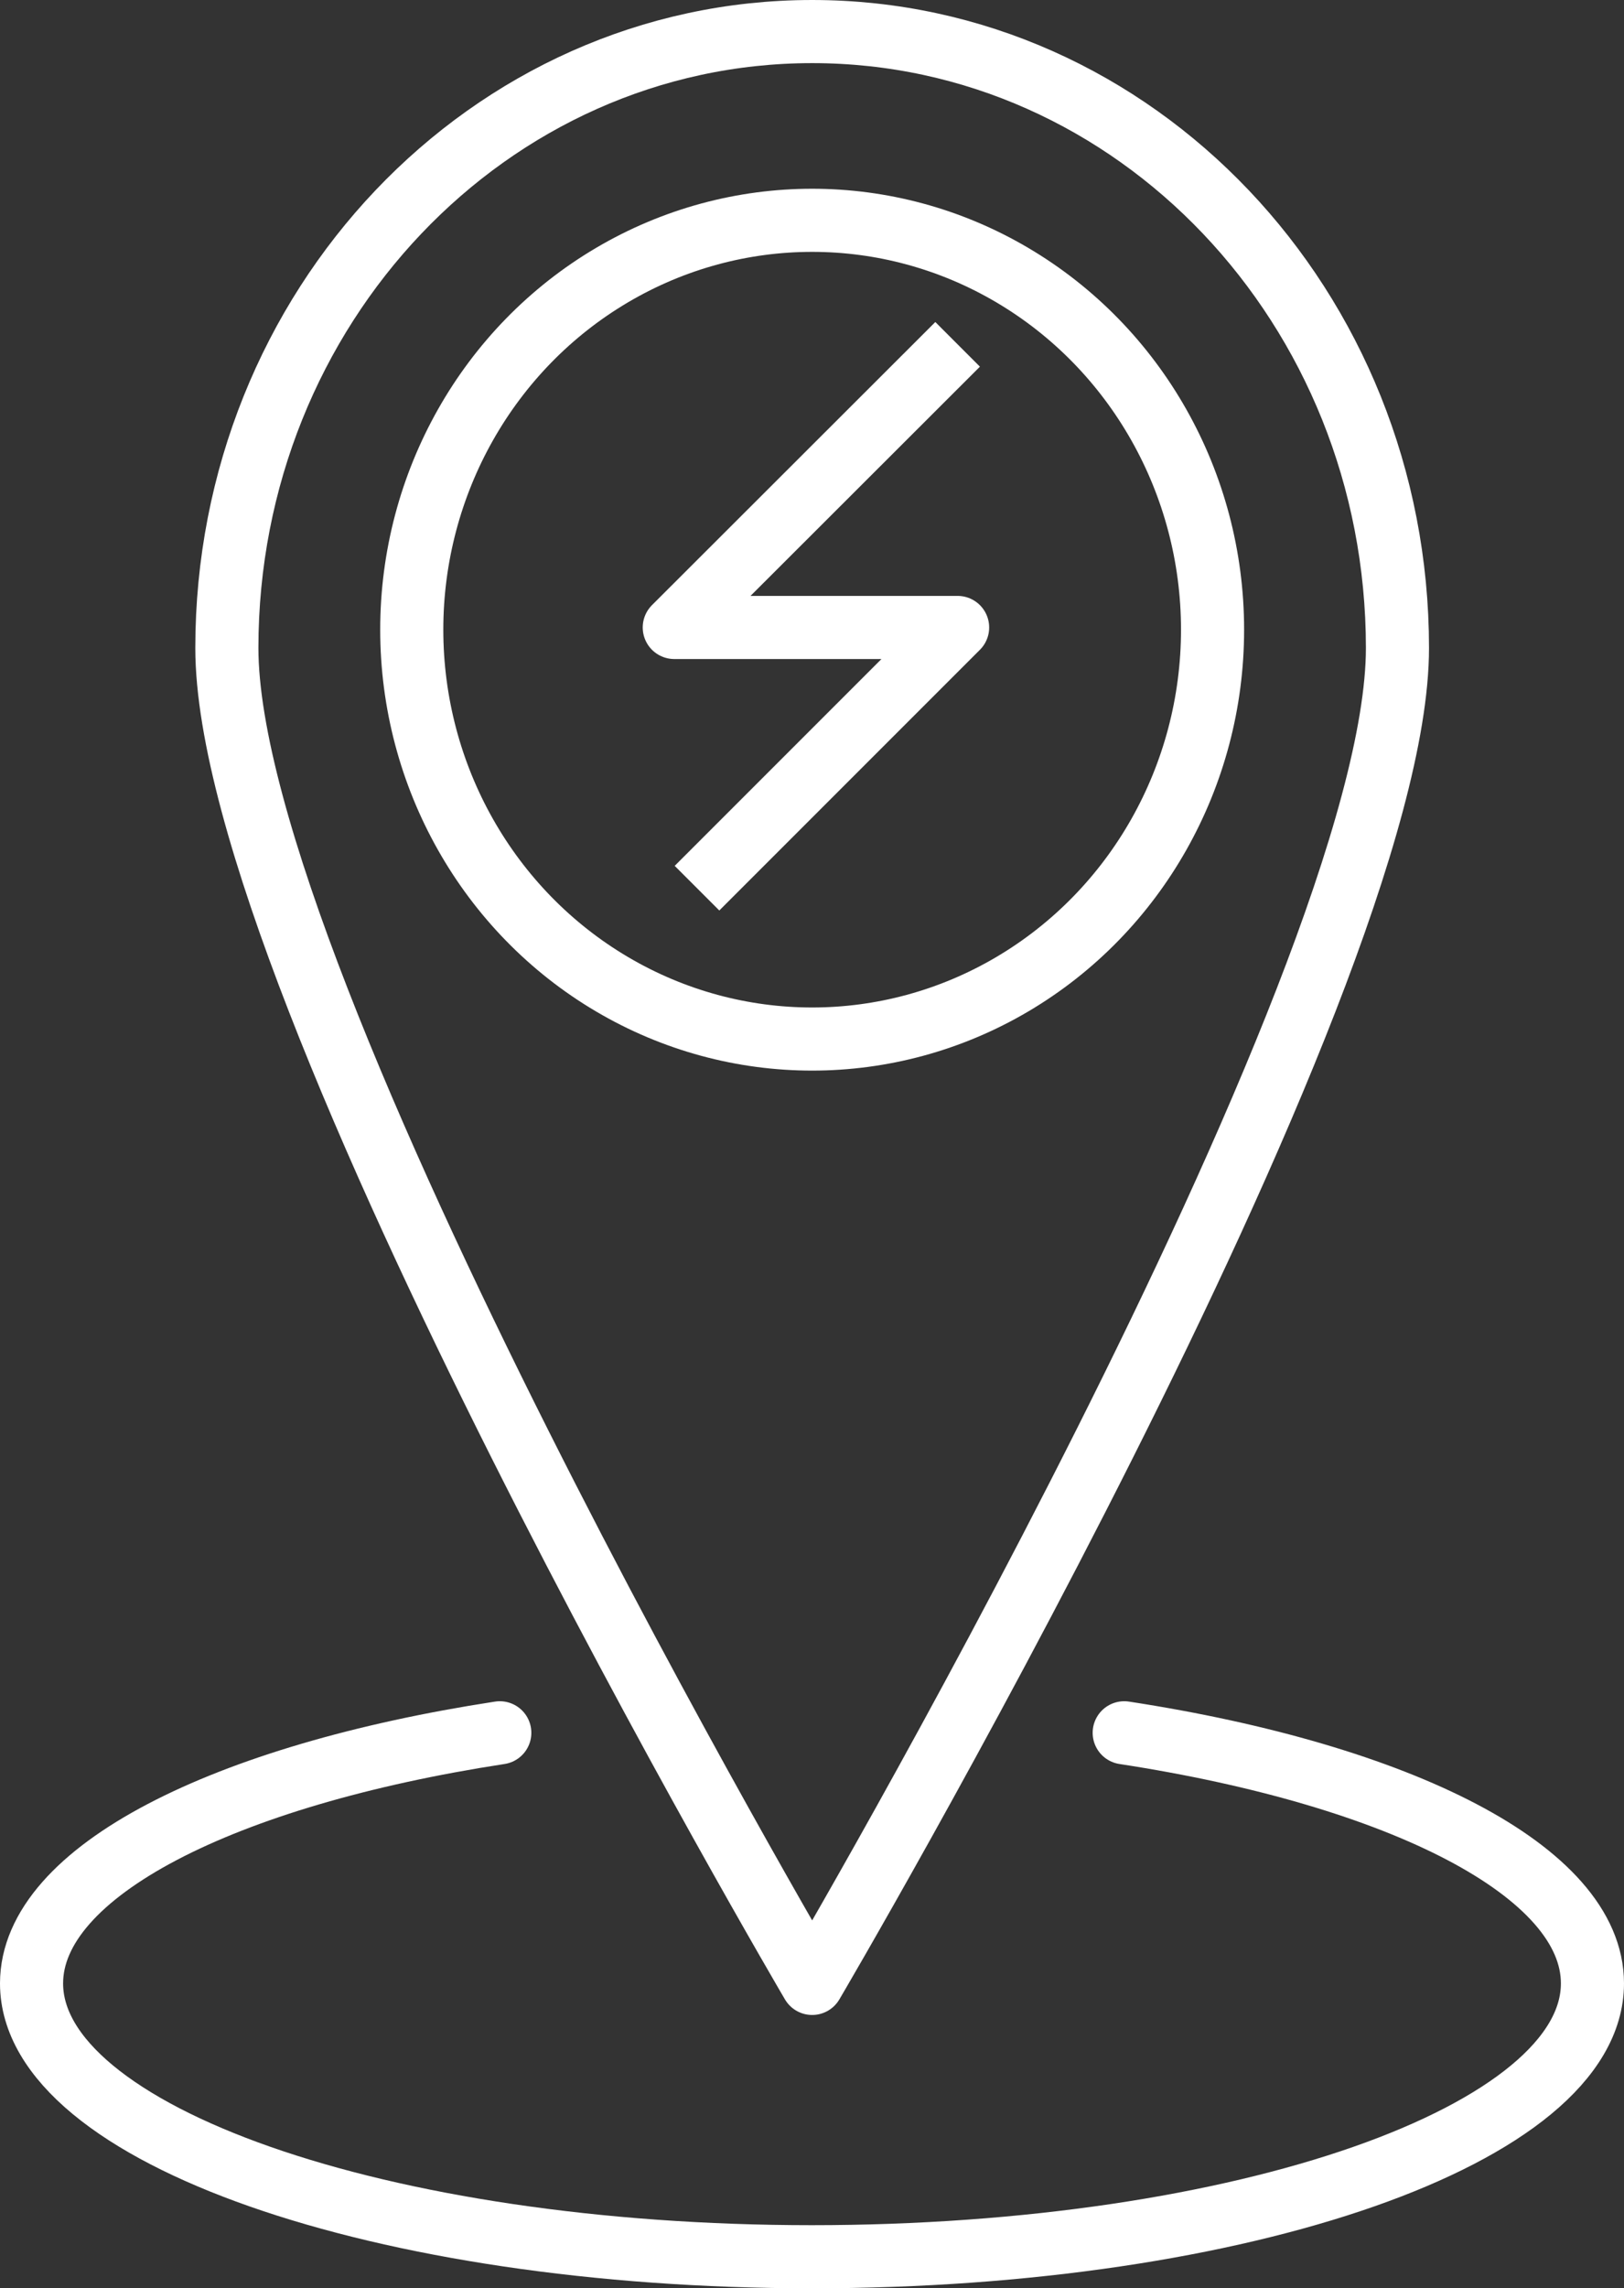 <?xml version="1.0" encoding="UTF-8"?>
<svg id="Ebene_1" xmlns="http://www.w3.org/2000/svg" version="1.1" viewBox="0 0 51.47 72.5">
  <rect x="0" y="0" width="51.47" height="72.5" fill="#333333" stroke="none"/>
  <!-- Generator: Adobe Illustrator 29.8.2, SVG Export Plug-In . SVG Version: 2.1.1 Build 3)  -->
  <defs>
    <style>
      .st0 {
        stroke-linecap: round;
      }

      .st0, .st1 {
        fill: none;
        stroke: #fff;
        stroke-linejoin: round;
        stroke-width: 2px;
      }
    </style>
  </defs>
  <g>
    <g>
      <path class="st1" d="M44.29,20.53c0,10.79-18.55,42.31-18.55,42.31,0,0-18.55-31.53-18.55-42.31,0-10.79,8.31-19.53,18.55-19.53s18.55,8.74,18.55,19.53Z"/>
      <ellipse class="st1" cx="25.74" cy="19.95" rx="12.69" ry="12.97"/>
    </g>
    <path class="st0" d="M35.63,54.9c8.74,1.34,14.84,4.39,14.84,7.94,0,4.78-11.08,8.66-24.74,8.66S1,67.62,1,62.84c0-3.55,6.11-6.6,14.84-7.94"/>
  </g>
  <polyline class="st1" points="30.35 10.91 21.37 19.88 30.35 19.88 22.09 28.14"/>
</svg>
